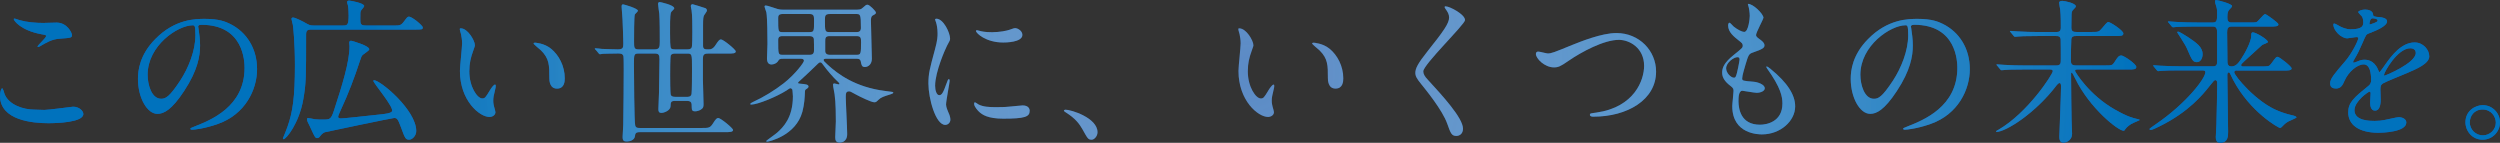 <?xml version="1.0" encoding="UTF-8"?>
<svg xmlns="http://www.w3.org/2000/svg" xmlns:xlink="http://www.w3.org/1999/xlink" viewBox="0 0 674.35 38.52">
  <rect x="0" y="0" width="674.35" height="38.52" fill="#333333" stroke="none"/>
  <defs>
    <style>
      .cls-1 {
        isolation: isolate;
      }

      .cls-1, .cls-2 {
        fill: none;
      }

      .cls-3 {
        fill: #1458ac;
      }

      .cls-4 {
        fill: url(#_新規グラデーションスウォッチ_1);
      }

      .cls-2 {
        mix-blend-mode: hard-light;
      }
    </style>
    <radialGradient id="_新規グラデーションスウォッチ_1" data-name="新規グラデーションスウォッチ 1" cx="337.18" cy="19.26" fx="337.18" fy="19.26" r="238.81" gradientUnits="userSpaceOnUse">
      <stop offset="0" stop-color="#fff" stop-opacity=".3"/>
      <stop offset=".45" stop-color="#7db7dd" stop-opacity=".65"/>
      <stop offset=".81" stop-color="#2285c5" stop-opacity=".9"/>
      <stop offset="1" stop-color="#0072bd"/>
    </radialGradient>
  </defs>
  <g class="cls-1">
    <g id="_レイヤー_2" data-name="レイヤー 2">
      <g id="contents">
        <g>
          <g>
            <path class="cls-3" d="m11.85,29.66c1.26,0,7.65-.88,7.86-.88,1.64,0,2.77,1.13,2.77,1.97,0,2.27-7.14,2.48-9.45,2.48-4.16,0-13.02-.76-13.02-7.35,0-1.6.46-2.06.55-2.06.29,0,.59,1.34.67,1.55,1.18,2.94,5.08,4.2,8.07,4.2.29,0,2.14.08,2.56.08Zm.13-23.48c.5,0,2.86-.08,3.32-.08,2.77,0,4.12,2.73,4.12,3.36,0,.76-.38.76-3.28.97-2.14.13-3.7,1.09-5.29,2.02-.42.25-.42.21-.59.21-.04,0-.13,0-.13-.08,0-.38,2.31-2.35,2.31-2.86,0-.25-.13-.29-1.34-.5-5.46-1.01-7.39-3.65-7.39-4.07,0-.13.13-.13.21-.13.25,0,1.18.38,1.39.42,1.89.55,4.28.76,6.68.76Z"/>
            <path class="cls-3" d="m53.47,7.27c0,.13.08.29.08.46.17,1.34.42,2.69.42,4.54,0,2.81-.63,6.72-4.33,12.31-3.36,5.12-5.5,6.13-7.18,6.13-2.77,0-5.25-4.33-5.25-9.45,0-2.23.46-6.47,4.66-10.71,5.33-5.46,10.96-5.46,13.4-5.46,3.82,0,5.59.76,6.76,1.34,4.54,2.23,7.31,6.72,7.31,12.22s-3.15,12.18-10.59,14.79c-3.57,1.26-6.34,1.55-6.97,1.55-.17,0-.42-.04-.42-.29,0-.13.08-.17,1.13-.59,4.37-1.72,13.48-5.33,13.48-15.79,0-1.64-.17-11.64-11.64-11.64-.84,0-.88.34-.88.59Zm-13.65,12.9c0,2.73,1.09,6.47,3.65,6.47,1.22,0,2.23-.5,5.12-4.87,2.23-3.4,4.12-8.07,4.12-12.22,0-2.52-.17-2.73-.71-2.73-3.99,0-12.18,5.42-12.18,13.36Z"/>
            <path class="cls-3" d="m106.01,6.89c1.76,0,2.1,0,2.86-.97.97-1.3,1.05-1.43,1.47-1.43.8,0,3.7,2.39,3.7,2.9,0,.59-.25.59-2.23.59h-27.77c-.8,0-1.47,0-1.47,1.26,0,11.59,0,13.23-.76,17.56-1.13,6.47-4.62,10.75-5.33,10.75-.13,0-.17-.13-.17-.25.25-.59.97-2.31,1.22-3.07,1.43-3.99,2.02-8.02,2.02-16.64,0-6.22-.46-10.21-.55-10.84-.04-.29-.38-1.43-.38-1.64,0-.29.21-.38.42-.38.59,0,2.73,1.09,2.86,1.18,1.55.88,1.68.97,2.69.97h8.02c1.09,0,1.43-.17,1.43-2.73,0-1.05-.08-2.35-.21-2.77-.04-.13-.21-.63-.21-.8,0-.29.29-.42.55-.42.34,0,4.07.67,4.07,1.47,0,.25-.8,1.05-.88,1.26-.17.38-.17.55-.17,2.18,0,1.26,0,1.81,1.43,1.81h7.39Zm-5.29,14.91c0-.08.08-.17.13-.17,1.76,0,11.43,8.07,11.43,13.69,0,1.34-1.09,2.35-1.89,2.35-1.01,0-1.13-.34-2.23-3.32-.84-2.31-1.09-2.52-1.85-2.52-.5,0-18.36,3.74-18.61,3.82q-.63.17-1.26.97c-.17.25-.46.63-.84.63-.55,0-.67-.25-1.64-2.35-.25-.59-.71-1.47-.97-2.02-.13-.29-.17-.5-.17-.71,0-.13.04-.34.25-.34.29,0,1.55.29,1.85.34.63.08,1.81.08,2.18.08,1.85,0,2.18,0,2.98-2.44,2.18-6.68,4.2-13.11,4.2-17.31,0-.17-.08-.88-.08-1.05,0-.29.25-.46.5-.46.21,0,4.91,1.34,4.91,2.31,0,.38-1.68,1.34-1.89,1.64-.17.21-.34.55-.67,1.6-1.39,4.28-3.15,8.91-5.08,13.02-.25.55-.76,1.68-.76,1.93,0,.42.5.46.76.46.63,0,5.38-.5,10.33-1.05,1.64-.17,3.15-.34,3.44-.88.59-1.09-5.04-7.6-5.04-8.23Z"/>
            <path class="cls-3" d="m128.1,12.14c0,.34-.08.46-.5,1.68-.59,1.64-1.01,3.19-1.01,5.42,0,4.24,2.18,7.31,3.49,7.31.71,0,.88-.21,2.14-2.31.25-.42.97-1.43,1.3-1.43.13,0,.21.17.21.34s-.08.71-.13.84c-.46,1.93-.55,2.31-.55,3.19,0,.71.13,1.26.25,1.68.13.46.34,1.18.34,1.39,0,.84-.88,1.3-1.6,1.3-2.69,0-7.98-4.41-7.98-12.43,0-1.18.59-6.34.59-7.44,0-.84-.17-1.97-.29-2.44-.29-1.05-.34-1.18-.34-1.43,0-.13.17-.17.25-.17,1.93,0,3.82,3.36,3.82,4.49Zm20.5.97c2.14,1.72,3.74,4.7,3.74,8.02,0,.8-.08,2.77-2.1,2.77s-2.06-2.27-2.06-2.81c0-3.49,0-5.25-2.23-7.48-.34-.34-2.02-1.64-2.02-1.89,0-.13.17-.21.38-.21.04,0,2.48.13,4.28,1.6Z"/>
            <path class="cls-3" d="m160.61,13.4c-.17-.17-.17-.21-.17-.25,0-.08.04-.13.13-.13.29,0,1.51.13,1.76.17,1.13.04,3.36.13,4.33.13,1.43,0,1.47-.5,1.47-1.6,0-.71-.13-5.21-.21-6.47-.04-.84-.25-3.07-.25-3.44,0-.5.13-.63.42-.63.21,0,3.99,1.09,3.99,1.72,0,.21-.76.84-.84,1.01-.21.5-.21,6.01-.21,7.18,0,1.76,0,2.23,1.22,2.23h4.33c1.3,0,1.39-.63,1.39-2.1,0-1.76,0-5.88-.13-7.44-.04-.42-.34-2.35-.34-2.73,0-.25.13-.5.46-.5.13,0,3.91.8,3.91,1.68,0,.17-.08.25-.71.88-.25.25-.29.71-.34,1.22-.08.59-.08,2.1-.08,4.54,0,1.6,0,3.91.29,4.2.25.25.8.25,1.05.25h3.32c.34,0,.97,0,1.18-.55.17-.38.17-3.44.17-4.16,0-1.51,0-4.49-.21-5.84-.04-.21-.21-.97-.21-1.13,0-.34.25-.5.5-.5.13,0,3.02.92,3.4,1.05.25.08.46.34.46.67,0,.25-.67,1.05-.76,1.26-.21.42-.29.84-.29,2.69v5.54c0,.97.55.97,1.43.97.5,0,1.22,0,1.97-1.22.76-1.18,1.05-1.47,1.43-1.47.63,0,3.99,2.73,3.99,3.23,0,.59-.84.59-2.23.59h-5.29c-1.13,0-1.34.42-1.34,1.47v5.5c0,1.05.17,5.67.17,6.64,0,.8-.08,1.13-.8,1.55-.29.17-.88.42-1.51.42-.67,0-.88-.29-.88-1.05,0-1.18,0-1.76-1.34-1.76h-3.15c-1.13,0-1.18.34-1.22,1.47-.04,1.09-1.72,1.76-2.44,1.76s-.84-.38-.84-1.01c0-.71.17-3.91.17-4.54,0-.84.13-8.4.13-8.86,0-1.26-.21-1.6-1.3-1.6h-4.33c-1.26,0-1.26.29-1.26,2.94,0,2.86.08,15.42.34,16.47.17.59.5.67,1.18.67h16.93c1.64,0,2.1,0,2.86-1.22.76-1.22,1.05-1.47,1.43-1.47.63,0,3.99,2.73,3.99,3.23,0,.55-.84.59-2.23.59h-22.98c-1.09,0-1.18.42-1.26,1.13-.13.97-1.3,1.39-2.14,1.39-.76,0-1.18-.13-1.18-1.22,0-.5.17-2.81.17-3.32.08-2.81.13-13.48.13-14.79,0-.63,0-3.32-.08-3.7-.21-.71-.84-.71-1.47-.71-1.76,0-3.49.08-3.99.08-.13.04-.76.13-.88.13s-.21-.08-.38-.29l-.8-.97Zm24.62,12.73c.5,0,1.13,0,1.3-.76.13-.59.13-5.84.13-6.85,0-4.03,0-4.07-1.39-4.07h-3.11c-.38,0-.97,0-1.22.5-.17.42-.17,4.49-.17,5.29,0,.84,0,4.91.17,5.33.21.55.84.55,1.22.55h3.07Z"/>
            <path class="cls-3" d="m222.64,15.88c-.34,0-.46.08-.46.29,0,.25.08.38.97,1.18,2.77,2.6,7.6,6.18,15.58,7.18,2.14.25,2.23.29,2.23.42,0,.25-.42.38-.76.5-1.89.59-2.56.8-3.28,1.51-.5.5-.67.63-1.09.63-.8,0-3.91-1.51-5.21-2.23-1.13-.63-1.26-.71-1.6-.71-.8,0-.88.5-.88,1.55,0,1.43.38,8.36.38,9.96,0,2.31-1.89,2.31-1.97,2.31-1.09,0-1.26-.67-1.26-1.47,0-.59.17-3.57.17-4.24,0-1.22,0-5.04-.34-7.35-.04-.38-.42-2.1-.42-2.52,0-.29.13-.38.38-.38.17,0,.97.25,1.13.25s.21-.08.21-.17c0-.17-.42-.59-.63-.76-.97-.88-2.73-2.94-3.49-3.99-.42-.59-.71-1.01-1.01-1.01s-.46.17-.59.29c-1.51,1.47-3.86,3.7-4.58,4.33-.17.17-.84.71-.84.84,0,.25.13.25.63.29,1.34.13,2.18.17,2.18.8,0,.13-.13.38-.55.63-.29.17-.42.25-.42.88-.04,1.47-.17,3.28-.67,5.21-1.76,6.6-9.24,8.11-9.41,8.11-.13,0-.38,0-.38-.17,0-.08,2.52-1.85,2.98-2.27,1.64-1.47,4.24-4.03,4.24-9.79,0-.55-.13-1.47-.13-1.72-.08-.29-.34-.46-.59-.46-.13,0-.8.46-.97.59-2.77,1.76-7.86,3.82-9.54,3.82-.13,0-.25,0-.25-.13,0-.21.21-.34.67-.55,3.02-1.39,5.8-3.11,8.4-5.12,3.02-2.39,5.38-5.54,5.38-6.01,0-.5-.5-.55-.76-.55h-4.75c-1.09,0-1.13.08-1.51.71-.29.46-1.09.84-1.72.84-1.18,0-1.22-1.22-1.22-1.64,0-.55.13-3.36.13-3.99,0-1.89-.04-6.93-.29-8.4-.04-.25-.5-1.34-.5-1.64,0-.21.21-.25.34-.25.46,0,2.6.8,3.11.92.71.21,1.26.21,1.72.21h18.78c1.76,0,1.97,0,2.52-.5.71-.63.92-.84,1.3-.84.59,0,2.27,1.76,2.27,2.1s-.13.42-.84.8c-.5.29-.5.88-.5,1.51,0,1.47.25,8.53.25,10.17,0,1.47-.97,2.23-1.89,2.23-.84,0-.92-.59-1.09-1.43-.13-.71-.59-.8-1.01-.8h-8.57Zm-4.24-7.23c1.18,0,1.18-.29,1.18-2.98,0-1.3,0-1.89-1.22-1.89h-7.27c-1.18,0-1.18.63-1.18,1.18,0,3.53,0,3.7,1.13,3.7h7.35Zm.08,6.13c1.09,0,1.09-.84,1.09-1.26,0-.38,0-2.77-.04-2.9-.04-.63-.46-.88-1.18-.88h-7.35c-1.09,0-1.09.71-1.09,1.13,0,3.86,0,3.91,1.26,3.91h7.31Zm12.69-6.13c1.05,0,1.05-.88,1.05-1.13,0-3.74-.17-3.74-1.34-3.74h-7.02c-1.34,0-1.34.5-1.34,1.76,0,2.77,0,3.11,1.18,3.11h7.48Zm0,6.13c1.01,0,1.09-.38,1.09-3.32,0-1.09,0-1.72-1.18-1.72h-7.35c-1.13,0-1.13.67-1.13,1.39v2.65c0,.71.55,1.01,1.22,1.01h7.35Z"/>
            <path class="cls-3" d="m253.34,25.67c.71,0,1.09-.67,2.02-3.28.25-.71.38-1.05.59-1.05s.21.42.21.5c0,.46-.97,5.38-.97,6.39,0,.71.59,1.97.67,2.18.29.59.5,1.3.5,1.85,0,.84-.67,1.43-1.39,1.43-2.6,0-4.54-7.14-4.54-11.17,0-2.69.34-3.91,1.76-9.16.71-2.56.71-3.61.71-4.37,0-1.34-.25-2.48-.42-2.98-.04-.13-.25-.63-.25-.76s.17-.21.34-.21c1.93,0,3.7,3.82,3.7,5.33,0,.46,0,.5-.8,1.93-.46.88-3.23,7.06-3.23,10.84,0,1.26.42,2.52,1.09,2.52Zm24.41,4.2c0,1.64-1.26,2.14-7.14,2.14-4.12,0-5.67-1.05-6.55-1.89-.21-.21-1.3-1.3-1.3-2.1,0-.08,0-.42.21-.42.17,0,.84.5,1.01.59,1.22.63,2.94.71,4.49.71,1.09,0,2.6,0,3.65-.13.59-.04,3.53-.34,3.7-.34,1.6,0,1.93.92,1.93,1.43Zm-1.97-20.46c0,2.06-4.66,2.06-5.17,2.06-4.75,0-7.35-2.56-7.35-3.11,0-.08.04-.21.29-.21.13,0,.63.17,1.18.29.97.21,2.1.25,2.86.25,2.06,0,4.03-.42,4.62-.63,1.26-.46,1.39-.5,1.81-.46.76.13,1.76.84,1.76,1.81Z"/>
            <path class="cls-3" d="m294.42,37.68c-.88,0-1.05-.29-2.44-2.81-.84-1.47-1.93-2.94-4.41-4.49-.13-.08-.59-.38-.59-.5s.13-.29.46-.29c1.47,0,8.61,2.18,8.61,6.09,0,1.01-.84,2.02-1.64,2.02Z"/>
            <path class="cls-3" d="m338.1,12.14c0,.34-.08.46-.5,1.68-.59,1.64-1.01,3.19-1.01,5.42,0,4.24,2.18,7.31,3.49,7.31.71,0,.88-.21,2.14-2.31.25-.42.97-1.43,1.3-1.43.13,0,.21.17.21.34s-.08.71-.13.84c-.46,1.93-.55,2.31-.55,3.19,0,.71.13,1.26.25,1.68.13.46.34,1.18.34,1.39,0,.84-.88,1.3-1.6,1.3-2.69,0-7.98-4.41-7.98-12.43,0-1.18.59-6.34.59-7.44,0-.84-.17-1.97-.29-2.44-.29-1.05-.34-1.18-.34-1.43,0-.13.17-.17.25-.17,1.93,0,3.82,3.36,3.82,4.49Zm20.5.97c2.14,1.72,3.74,4.7,3.74,8.02,0,.8-.08,2.77-2.1,2.77s-2.06-2.27-2.06-2.81c0-3.49,0-5.25-2.23-7.48-.34-.34-2.02-1.64-2.02-1.89,0-.13.17-.21.38-.21.04,0,2.48.13,4.28,1.6Z"/>
            <path class="cls-3" d="m390.01,1.72c1.01,0,5.17,2.14,5.17,3.7,0,1.13-11.26,12.01-11.26,13.82,0,.71.34,1.34,1.26,2.31,3.74,4.07,9.45,10.25,9.45,13.15,0,1.39-.92,1.97-1.81,1.97-1.3,0-1.55-.8-2.44-3.28-1.3-3.7-5.88-9.28-6.97-10.63-1.3-1.6-1.64-2.23-1.64-3.11,0-1.13.55-2.39,3.4-5.97,4.16-5.21,5.71-7.39,5.71-8.95,0-.88-.38-1.51-1.05-2.44-.13-.21-.21-.38-.13-.5.04-.08.17-.08.29-.08Z"/>
            <path class="cls-3" d="m414.29,14.58c0-.46.25-.67.63-.67.42,0,2.18.5,2.56.5,1.05,0,1.6-.25,6.76-2.35,2.02-.8,7.77-3.15,11.76-3.15,6.18,0,10.71,4.79,10.71,10.38.04,7.65-7.81,12.18-16.84,12.18-.38,0-1.01,0-1.01-.55,0-.34.17-.34,1.72-.55,10.38-1.47,12.9-8.86,12.9-12.6,0-4.87-3.95-7.02-6.81-7.02-3.99,0-10,3.19-13.65,5.71-2.1,1.47-2.73,1.72-3.86,1.72-2.52,0-4.87-2.39-4.87-3.61Z"/>
            <path class="cls-3" d="m475.65,4.83c0,.38-1.97,3.91-1.97,4.62,0,.29.21.59.76.97,1.01.71,1.51,1.18,1.51,1.81,0,.67-.46,1.01-3.11,1.93-1.13.38-1.22.67-2.02,3.32-.25.88-.88,2.9-.88,3.65,0,.67.17.67,3.11.92,1.01.08,2.98.71,2.98,1.76,0,.76-1.13,1.22-2.18,1.22-.63,0-3.65-.55-3.86-.55-1.05,0-1.05,1.97-1.05,2.9.04,1.89.55,6.26,5.8,6.26,1.76,0,6.05-.76,6.05-5.71,0-1.81-.38-4.2-4.16-9.49-.13-.17-.17-.29-.17-.42,0-.38.92.42,1.05.5,4.83,3.91,6.72,7.23,6.72,10.17,0,3.99-4.03,7.56-8.95,7.56-.8,0-8.02,0-8.02-7.6,0-.67.34-3.53.34-4.12,0-.5-.08-.8-.8-1.34-1.51-1.13-2.27-2.27-2.27-3.57s.46-2.65,3.11-4.79c2.18-1.76,2.44-1.93,2.44-2.52,0-.55-.21-.71-1.13-1.43-1.22-.97-2.81-2.23-2.81-3.99,0-.29.08-.76.38-.76.21,0,.92.88,1.09,1.01,1.13.92,2.35,1.47,2.86,1.47,1.18,0,1.51-3.74,1.51-4.33,0-.84-.21-2.23-.42-2.81-.08-.17-.08-.29-.08-.42,1.26-.13,4.2,2.65,4.2,3.78Zm-6.97,10.59c-.97,0-3.07,1.43-3.07,3.02,0,1.26,1.3,2.52,2.14,2.52.17,0,.38-.13.46-.34.38-.71,1.01-4.28,1.01-4.49,0-.34,0-.71-.55-.71Z"/>
            <path class="cls-3" d="m515.47,7.27c0,.13.08.29.08.46.17,1.34.42,2.69.42,4.54,0,2.81-.63,6.72-4.33,12.31-3.36,5.12-5.5,6.13-7.18,6.13-2.77,0-5.25-4.33-5.25-9.45,0-2.23.46-6.47,4.66-10.71,5.33-5.46,10.96-5.46,13.4-5.46,3.82,0,5.59.76,6.76,1.34,4.54,2.23,7.31,6.72,7.31,12.22s-3.15,12.18-10.59,14.79c-3.57,1.26-6.34,1.55-6.97,1.55-.17,0-.42-.04-.42-.29,0-.13.08-.17,1.13-.59,4.37-1.72,13.48-5.33,13.48-15.79,0-1.64-.17-11.64-11.64-11.64-.84,0-.88.34-.88.59Zm-13.65,12.9c0,2.73,1.09,6.47,3.65,6.47,1.22,0,2.23-.5,5.12-4.87,2.23-3.4,4.12-8.07,4.12-12.22,0-2.52-.17-2.73-.71-2.73-3.99,0-12.18,5.42-12.18,13.36Z"/>
            <path class="cls-3" d="m546.08,18.74c-3.7,0-4.87.08-5.29.13-.17,0-.76.08-.88.08-.17,0-.25-.08-.38-.25l-.8-.97c-.17-.21-.21-.21-.21-.29,0-.04.08-.08.17-.08.29,0,1.6.13,1.85.13,2.06.13,3.78.17,5.76.17h8.36c1.22,0,1.22-.59,1.22-1.81,0-.76,0-5.04-.04-5.25-.13-.88-.71-.88-1.22-.88h-4.91c-3.65,0-4.87.08-5.29.13-.13,0-.76.08-.88.08-.17,0-.25-.08-.38-.25l-.8-.97c-.17-.17-.21-.21-.21-.29,0-.04.08-.08.17-.08.29,0,1.6.13,1.85.13,2.06.13,3.78.17,5.75.17h4.7c.76,0,1.26-.13,1.26-1.22,0-.08.04-3.28-.17-4.87-.04-.29-.29-1.55-.29-1.85,0-.25.34-.46.88-.46s3.65.59,3.65,1.51c0,.21-.71.84-.84,1.01-.29.38-.34.71-.34,1.72,0,.46-.04,2.6-.04,3.02.04.97.46,1.13,1.39,1.13h4.07c1.76,0,1.97,0,2.77-.97.8-.97,1.43-1.72,1.72-1.72.59,0,4.07,2.31,4.07,3.07,0,.71-.67.71-2.27.71h-10.42c-.67,0-1.22.04-1.34.84-.04.25-.13,4.7-.13,5.5,0,1.13.13,1.6,1.43,1.6h7.65c1.89,0,2.1,0,2.65-.84.84-1.34,1.18-1.85,1.89-1.85.67,0,4.03,2.31,4.03,3.07,0,.71-.67.71-2.27.71h-13.61c-.29,0-.63,0-.63.38,0,.25,3.78,6.51,10.8,10.46,3.4,1.93,4.91,2.27,5.84,2.48.71.17.76.17.76.34,0,.04-1.43.63-1.72.76-.76.34-1.76,1.09-2.1,1.64-.29.42-.29.46-.5.46-1.47,0-9.12-6.05-13.02-14.03-.13-.25-.8-1.64-.92-1.64-.08,0-.21.04-.21.21v1.55c0,1.76.08,9.49.13,11.09,0,.55.13,3.07.13,3.57,0,2.18-2.06,2.48-2.31,2.48-1.05,0-1.13-1.05-1.13-1.6,0-.88.46-11.38.46-13.53,0-.25,0-.97-.38-.97-.25,0-.55.29-.76.55-5.8,7.65-13.78,12.64-16.3,12.64-.04,0-.08,0-.08-.13s.29-.29.63-.46c7.98-4.62,14.66-15,14.66-15.79,0-.46-.46-.46-.76-.46h-6.85Z"/>
            <path class="cls-3" d="m603.29,18.99c-.25,0-.63.13-.63.5,0,.88,5.97,8.15,11.97,10.46.92.38,2.27.84,3.99,1.22.5.13.84.34.84.5s-1.89.92-2.27,1.13c-.76.46-1.13.84-1.6,1.34-.13.13-.38.38-.59.38-.29,0-7.98-4.16-12.64-12.98-.38-.76-.42-.84-.84-1.72-.08-.17-.21-.29-.34-.29-.38,0-.38.55-.38.71,0,2.44.21,13.19.21,15.37,0,1.01,0,2.9-2.14,2.9-1.18,0-1.18-1.13-1.18-1.6,0-.5.17-2.81.17-3.28.08-1.97.21-10.33.21-11.01,0-.34,0-1.01-.5-1.01-.29,0-.42.17-1.6,1.64-1.68,2.14-5.54,6.93-13.4,10.8-.5.25-2.06,1.01-2.39,1.01-.29,0-.38-.17-.38-.29,0-.08,1.51-1.13,1.76-1.3,8.11-5.54,13.32-12.31,13.32-13.99,0-.5-.5-.5-1.01-.5h-5.5c-2.94,0-4.33.04-5.33.13-.13,0-.76.08-.88.08s-.21-.08-.38-.25l-.8-.97q-.17-.21-.17-.29c0-.08.04-.08.13-.08.29,0,1.6.13,1.85.13,2.06.08,3.82.17,5.8.17h8.32c1.09,0,1.13-.63,1.13-1.34v-7.35c0-1.09.04-2.06-1.09-2.06h-4.62c-3.11,0-4.49.08-5.29.13-.13,0-.76.08-.88.08-.17,0-.25-.08-.38-.25l-.8-.97c-.17-.21-.21-.21-.21-.29,0-.04.08-.08.17-.08.29,0,1.6.13,1.85.13,2.06.13,3.78.17,5.76.17h4.41c1.09,0,1.09-.76,1.09-2.65,0-.5-.04-1.09-.21-1.6-.29-.97-.34-1.09-.34-1.34,0-.38.04-.46.29-.46.42,0,4.28,1.01,4.28,1.6,0,.21-.13.38-.63.88-.34.38-.63.67-.63,2.1,0,.88.13,1.47,1.13,1.47h4.7c1.18,0,1.72,0,2.06-.13.46-.21,1.85-2.14,2.31-2.14.25,0,3.57,2.31,3.57,2.77,0,.59-.84.59-2.27.59h-10.38c-.88,0-1.18.46-1.18,1.47,0,1.22.08,6.6.08,7.69,0,.76,0,1.6,1.09,1.6s1.76-.76,2.44-1.76c1.09-1.6,2.9-4.87,2.9-6.55,0-.46,0-.88.42-.88.84,0,4.07,1.93,4.07,2.6,0,.25-1.3.63-1.51.76-1.22,1.09-3.61,3.28-4.79,4.37-.84.76-.92.92-.92,1.09,0,.38.42.38.55.38h4.83c1.93,0,2.14,0,2.69-.71,1.26-1.72,1.39-1.89,1.76-1.89.5,0,3.78,2.6,3.78,3.11,0,.59-.88.59-2.27.59h-12.6Zm-10.71-2.23c-1.09,0-1.34-.59-2.65-3.61-.29-.71-.84-1.55-1.68-2.9-.34-.55-.97-1.47-.97-1.51,0-.13.08-.21.25-.21.34,0,2.1,1.13,2.65,1.47,2.23,1.51,3.95,2.65,3.95,4.62,0,1.13-.59,2.14-1.55,2.14Z"/>
            <path class="cls-3" d="m628.53,22.47c0-1.26,1.18-2.6,4.03-5.92,1.89-2.18,3.57-5.67,3.57-6.26,0-.25-.29-.29-.46-.29-.42,0-2.14.34-2.52.34-1.6,0-3.74-2.06-3.74-3.7,0-.13,0-.29.25-.29s1.34.67,1.6.8c.5.25,1.64.76,2.77.76,3.44,0,3.44-1.13,3.44-1.97,0-.25-.04-.92-.34-1.47-.13-.21-1.01-.97-1.01-1.22,0-.34,1.09-.67,1.85-.67,1.01,0,2.06.38,2.14,1.3.04.55.21.63,1.89.76.29,0,1.89.21,1.89,1.09,0,1.39-3.07,2.56-5,3.32-.63.25-.67.34-1.6,2.48-1.01,2.31-1.18,2.65-2.27,4.54-.21.38-.29.5-.29.67,0,.08.04.17.17.17s.92-.29,1.3-.46c.46-.21,1.01-.34,1.64-.34.55,0,2.48.08,3.57,2.56.29.71.34.8.42.8.13,0,1.51-1.93,1.72-2.27,1.39-1.93,4.12-5.75,7.77-5.75,2.31,0,3.95,1.97,3.95,3.74,0,1.97-3.32,3.36-5.92,4.49-1.05.46-5.8,2.35-6.55,2.81-.67.42-.71.88-.71,1.76,0,.38.08,2.14.08,2.52,0,.67,0,3.07-1.55,3.07-1.13,0-1.3-1.39-1.3-2.14,0-.42.13-2.44.13-2.48,0-.17,0-.5-.29-.5-.34,0-4.07,2.6-4.07,5,0,2.9,4.2,2.9,5.42,2.9,1.05,0,1.85-.08,2.69-.25.59-.08,3.28-.76,3.82-.76.88,0,2.06.42,2.06,1.43,0,2.6-6.51,2.77-7.52,2.77-5.33,0-8.15-2.18-8.15-5.5,0-2.69,1.6-4.03,5.55-7.23.42-.34.63-.84.63-1.47,0-1.89-.34-4.24-2.02-4.24s-4.07,1.93-5.17,4.45c-.46,1.05-.92,2.06-2.27,2.06-.8,0-1.6-.25-1.6-1.39Zm10.71-15.88c.08,0,2.1-.55,2.1-1.01,0-.55-1.05-.63-1.43-.63-.59,0-.76,1.18-.76,1.34s0,.29.08.29Zm3.82,13.61c0,.08.04.21.17.21s8.4-3.36,8.4-6.13c0-1.05-.92-1.26-1.47-1.26-3.49,0-7.1,6.51-7.1,7.18Z"/>
            <path class="cls-3" d="m674.35,33.02c0,2.35-1.89,4.66-4.7,4.66s-4.62-2.35-4.62-4.7c0-3.19,2.77-4.62,4.66-4.62,2.73,0,4.66,2.27,4.66,4.66Zm-8.15-.04c0,1.93,1.55,3.53,3.53,3.53,1.81,0,3.49-1.43,3.49-3.44,0-1.64-1.26-3.53-3.57-3.53s-3.44,1.81-3.44,3.44Z"/>
          </g>
          <g class="cls-2">
            <path class="cls-4" d="m11.85,29.66c1.26,0,7.65-.88,7.86-.88,1.64,0,2.77,1.13,2.77,1.97,0,2.27-7.14,2.48-9.45,2.48-4.16,0-13.02-.76-13.02-7.35,0-1.6.46-2.06.55-2.06.29,0,.59,1.34.67,1.55,1.18,2.94,5.08,4.2,8.07,4.2.29,0,2.14.08,2.56.08Zm.13-23.48c.5,0,2.86-.08,3.32-.08,2.77,0,4.12,2.73,4.12,3.36,0,.76-.38.76-3.28.97-2.14.13-3.7,1.09-5.29,2.02-.42.25-.42.21-.59.21-.04,0-.13,0-.13-.08,0-.38,2.31-2.35,2.31-2.86,0-.25-.13-.29-1.34-.5-5.46-1.01-7.39-3.65-7.39-4.07,0-.13.13-.13.21-.13.25,0,1.18.38,1.39.42,1.89.55,4.28.76,6.68.76Z"/>
            <path class="cls-4" d="m53.47,7.27c0,.13.08.29.08.46.17,1.34.42,2.69.42,4.54,0,2.81-.63,6.72-4.33,12.31-3.36,5.12-5.5,6.13-7.18,6.13-2.77,0-5.25-4.33-5.25-9.45,0-2.23.46-6.47,4.66-10.71,5.33-5.46,10.96-5.46,13.4-5.46,3.82,0,5.59.76,6.76,1.34,4.54,2.23,7.31,6.72,7.31,12.22s-3.15,12.18-10.59,14.79c-3.57,1.26-6.34,1.55-6.97,1.55-.17,0-.42-.04-.42-.29,0-.13.08-.17,1.13-.59,4.37-1.72,13.48-5.33,13.48-15.79,0-1.64-.17-11.64-11.64-11.64-.84,0-.88.34-.88.59Zm-13.65,12.9c0,2.73,1.09,6.47,3.65,6.47,1.22,0,2.23-.5,5.12-4.87,2.23-3.4,4.12-8.07,4.12-12.22,0-2.52-.17-2.73-.71-2.73-3.99,0-12.18,5.42-12.18,13.36Z"/>
            <path class="cls-4" d="m106.01,6.89c1.76,0,2.1,0,2.86-.97.97-1.3,1.05-1.43,1.47-1.43.8,0,3.7,2.39,3.7,2.9,0,.59-.25.59-2.23.59h-27.77c-.8,0-1.47,0-1.47,1.26,0,11.59,0,13.23-.76,17.56-1.13,6.47-4.62,10.75-5.33,10.75-.13,0-.17-.13-.17-.25.25-.59.97-2.31,1.22-3.07,1.43-3.99,2.02-8.02,2.02-16.64,0-6.22-.46-10.21-.55-10.84-.04-.29-.38-1.43-.38-1.64,0-.29.21-.38.42-.38.59,0,2.73,1.09,2.86,1.18,1.55.88,1.68.97,2.69.97h8.02c1.09,0,1.43-.17,1.43-2.73,0-1.05-.08-2.35-.21-2.77-.04-.13-.21-.63-.21-.8,0-.29.29-.42.55-.42.34,0,4.07.67,4.07,1.47,0,.25-.8,1.05-.88,1.26-.17.38-.17.55-.17,2.18,0,1.26,0,1.81,1.43,1.81h7.39Zm-5.29,14.91c0-.08.08-.17.13-.17,1.76,0,11.43,8.07,11.43,13.69,0,1.34-1.09,2.35-1.89,2.35-1.01,0-1.13-.34-2.23-3.32-.84-2.31-1.09-2.52-1.85-2.52-.5,0-18.36,3.74-18.61,3.82q-.63.17-1.26.97c-.17.25-.46.63-.84.63-.55,0-.67-.25-1.64-2.35-.25-.59-.71-1.47-.97-2.02-.13-.29-.17-.5-.17-.71,0-.13.04-.34.25-.34.29,0,1.55.29,1.85.34.63.08,1.81.08,2.18.08,1.85,0,2.18,0,2.98-2.44,2.18-6.68,4.2-13.11,4.2-17.31,0-.17-.08-.88-.08-1.05,0-.29.25-.46.5-.46.21,0,4.91,1.34,4.91,2.31,0,.38-1.68,1.34-1.89,1.64-.17.21-.34.55-.67,1.6-1.39,4.28-3.15,8.91-5.08,13.02-.25.55-.76,1.68-.76,1.93,0,.42.5.46.76.46.63,0,5.38-.5,10.33-1.05,1.64-.17,3.15-.34,3.44-.88.59-1.09-5.04-7.6-5.04-8.23Z"/>
            <path class="cls-4" d="m128.1,12.14c0,.34-.08.46-.5,1.68-.59,1.64-1.01,3.19-1.01,5.42,0,4.24,2.18,7.31,3.49,7.31.71,0,.88-.21,2.14-2.31.25-.42.97-1.43,1.3-1.43.13,0,.21.17.21.34s-.08.71-.13.84c-.46,1.93-.55,2.31-.55,3.19,0,.71.13,1.26.25,1.68.13.46.34,1.18.34,1.39,0,.84-.88,1.3-1.6,1.3-2.69,0-7.98-4.41-7.98-12.43,0-1.18.59-6.34.59-7.44,0-.84-.17-1.97-.29-2.44-.29-1.05-.34-1.18-.34-1.43,0-.13.17-.17.25-.17,1.93,0,3.82,3.36,3.82,4.49Zm20.5.97c2.14,1.72,3.74,4.7,3.74,8.02,0,.8-.08,2.77-2.1,2.77s-2.06-2.27-2.06-2.81c0-3.49,0-5.25-2.23-7.48-.34-.34-2.02-1.64-2.02-1.89,0-.13.17-.21.38-.21.04,0,2.48.13,4.28,1.6Z"/>
            <path class="cls-4" d="m160.61,13.4c-.17-.17-.17-.21-.17-.25,0-.08.04-.13.13-.13.29,0,1.51.13,1.76.17,1.13.04,3.36.13,4.33.13,1.43,0,1.47-.5,1.47-1.6,0-.71-.13-5.21-.21-6.47-.04-.84-.25-3.07-.25-3.44,0-.5.13-.63.42-.63.21,0,3.99,1.09,3.99,1.72,0,.21-.76.84-.84,1.01-.21.5-.21,6.01-.21,7.18,0,1.76,0,2.23,1.22,2.23h4.33c1.3,0,1.39-.63,1.39-2.1,0-1.76,0-5.88-.13-7.44-.04-.42-.34-2.35-.34-2.73,0-.25.13-.5.46-.5.13,0,3.91.8,3.91,1.68,0,.17-.08.25-.71.88-.25.25-.29.71-.34,1.22-.08.59-.08,2.1-.08,4.54,0,1.6,0,3.91.29,4.2.25.25.8.25,1.05.25h3.32c.34,0,.97,0,1.18-.55.17-.38.17-3.44.17-4.16,0-1.51,0-4.49-.21-5.84-.04-.21-.21-.97-.21-1.13,0-.34.25-.5.5-.5.13,0,3.02.92,3.4,1.05.25.08.46.34.46.67,0,.25-.67,1.05-.76,1.26-.21.42-.29.84-.29,2.69v5.54c0,.97.55.97,1.43.97.5,0,1.22,0,1.97-1.22.76-1.18,1.05-1.47,1.43-1.47.63,0,3.99,2.73,3.99,3.23,0,.59-.84.59-2.23.59h-5.29c-1.13,0-1.34.42-1.34,1.47v5.5c0,1.05.17,5.67.17,6.64,0,.8-.08,1.13-.8,1.55-.29.17-.88.42-1.51.42-.67,0-.88-.29-.88-1.05,0-1.18,0-1.76-1.34-1.76h-3.15c-1.13,0-1.18.34-1.22,1.47-.04,1.09-1.72,1.76-2.44,1.76s-.84-.38-.84-1.01c0-.71.17-3.91.17-4.54,0-.84.13-8.4.13-8.86,0-1.26-.21-1.6-1.3-1.6h-4.33c-1.26,0-1.26.29-1.26,2.94,0,2.86.08,15.42.34,16.47.17.59.5.67,1.18.67h16.93c1.64,0,2.1,0,2.86-1.22.76-1.22,1.05-1.47,1.43-1.47.63,0,3.99,2.73,3.99,3.23,0,.55-.84.59-2.23.59h-22.98c-1.09,0-1.18.42-1.26,1.13-.13.97-1.3,1.39-2.14,1.39-.76,0-1.18-.13-1.18-1.22,0-.5.17-2.81.17-3.32.08-2.81.13-13.48.13-14.79,0-.63,0-3.32-.08-3.7-.21-.71-.84-.71-1.47-.71-1.76,0-3.49.08-3.99.08-.13.04-.76.13-.88.13s-.21-.08-.38-.29l-.8-.97Zm24.62,12.73c.5,0,1.13,0,1.3-.76.13-.59.13-5.84.13-6.85,0-4.03,0-4.07-1.39-4.07h-3.11c-.38,0-.97,0-1.22.5-.17.42-.17,4.49-.17,5.29,0,.84,0,4.91.17,5.33.21.55.84.55,1.22.55h3.07Z"/>
            <path class="cls-4" d="m222.64,15.88c-.34,0-.46.08-.46.29,0,.25.08.38.97,1.18,2.77,2.6,7.6,6.18,15.58,7.18,2.14.25,2.23.29,2.23.42,0,.25-.42.38-.76.5-1.89.59-2.56.8-3.28,1.51-.5.5-.67.63-1.09.63-.8,0-3.91-1.51-5.21-2.23-1.13-.63-1.26-.71-1.6-.71-.8,0-.88.5-.88,1.55,0,1.43.38,8.36.38,9.96,0,2.31-1.89,2.31-1.97,2.31-1.09,0-1.26-.67-1.26-1.47,0-.59.17-3.57.17-4.24,0-1.22,0-5.04-.34-7.35-.04-.38-.42-2.1-.42-2.52,0-.29.13-.38.38-.38.17,0,.97.25,1.13.25s.21-.08.21-.17c0-.17-.42-.59-.63-.76-.97-.88-2.73-2.94-3.49-3.99-.42-.59-.71-1.01-1.01-1.01s-.46.17-.59.29c-1.51,1.47-3.86,3.7-4.58,4.33-.17.17-.84.71-.84.84,0,.25.13.25.63.29,1.34.13,2.18.17,2.18.8,0,.13-.13.38-.55.63-.29.17-.42.25-.42.88-.04,1.47-.17,3.28-.67,5.21-1.76,6.6-9.24,8.11-9.41,8.11-.13,0-.38,0-.38-.17,0-.08,2.52-1.85,2.98-2.27,1.64-1.47,4.24-4.03,4.24-9.79,0-.55-.13-1.47-.13-1.72-.08-.29-.34-.46-.59-.46-.13,0-.8.46-.97.59-2.77,1.76-7.86,3.82-9.54,3.82-.13,0-.25,0-.25-.13,0-.21.21-.34.67-.55,3.02-1.39,5.8-3.11,8.4-5.12,3.02-2.39,5.38-5.54,5.38-6.01,0-.5-.5-.55-.76-.55h-4.75c-1.09,0-1.13.08-1.51.71-.29.46-1.09.84-1.72.84-1.18,0-1.22-1.22-1.22-1.64,0-.55.13-3.36.13-3.99,0-1.89-.04-6.93-.29-8.4-.04-.25-.5-1.34-.5-1.64,0-.21.21-.25.34-.25.46,0,2.6.8,3.11.92.71.21,1.26.21,1.72.21h18.78c1.76,0,1.97,0,2.52-.5.71-.63.92-.84,1.3-.84.59,0,2.27,1.76,2.27,2.1s-.13.42-.84.8c-.5.29-.5.88-.5,1.51,0,1.47.25,8.53.25,10.17,0,1.47-.97,2.23-1.89,2.23-.84,0-.92-.59-1.09-1.43-.13-.71-.59-.8-1.01-.8h-8.57Zm-4.24-7.23c1.18,0,1.18-.29,1.18-2.98,0-1.3,0-1.89-1.22-1.89h-7.27c-1.18,0-1.18.63-1.18,1.18,0,3.53,0,3.7,1.13,3.7h7.35Zm.08,6.13c1.09,0,1.09-.84,1.09-1.26,0-.38,0-2.77-.04-2.9-.04-.63-.46-.88-1.18-.88h-7.35c-1.09,0-1.09.71-1.09,1.13,0,3.86,0,3.91,1.26,3.91h7.31Zm12.69-6.13c1.05,0,1.05-.88,1.05-1.13,0-3.74-.17-3.74-1.34-3.74h-7.02c-1.34,0-1.34.5-1.34,1.76,0,2.77,0,3.11,1.18,3.11h7.48Zm0,6.13c1.01,0,1.09-.38,1.09-3.32,0-1.09,0-1.72-1.18-1.72h-7.35c-1.13,0-1.13.67-1.13,1.39v2.65c0,.71.55,1.01,1.22,1.01h7.35Z"/>
            <path class="cls-4" d="m253.34,25.67c.71,0,1.09-.67,2.02-3.28.25-.71.38-1.05.59-1.05s.21.42.21.5c0,.46-.97,5.38-.97,6.39,0,.71.59,1.97.67,2.18.29.59.5,1.3.5,1.85,0,.84-.67,1.43-1.39,1.43-2.6,0-4.54-7.14-4.54-11.17,0-2.69.34-3.91,1.76-9.16.71-2.56.71-3.61.71-4.37,0-1.34-.25-2.48-.42-2.98-.04-.13-.25-.63-.25-.76s.17-.21.34-.21c1.93,0,3.7,3.82,3.7,5.33,0,.46,0,.5-.8,1.93-.46.88-3.23,7.06-3.23,10.84,0,1.26.42,2.52,1.09,2.52Zm24.41,4.2c0,1.64-1.26,2.14-7.14,2.14-4.12,0-5.67-1.05-6.55-1.89-.21-.21-1.3-1.3-1.3-2.1,0-.08,0-.42.21-.42.17,0,.84.5,1.01.59,1.22.63,2.94.71,4.49.71,1.09,0,2.6,0,3.65-.13.59-.04,3.53-.34,3.7-.34,1.6,0,1.93.92,1.93,1.43Zm-1.97-20.46c0,2.06-4.66,2.06-5.17,2.06-4.75,0-7.35-2.56-7.35-3.11,0-.08.04-.21.29-.21.13,0,.63.17,1.18.29.97.21,2.1.25,2.86.25,2.06,0,4.03-.42,4.62-.63,1.26-.46,1.39-.5,1.81-.46.76.13,1.76.84,1.76,1.81Z"/>
            <path class="cls-4" d="m294.42,37.68c-.88,0-1.05-.29-2.44-2.81-.84-1.47-1.93-2.94-4.41-4.49-.13-.08-.59-.38-.59-.5s.13-.29.46-.29c1.47,0,8.61,2.18,8.61,6.09,0,1.01-.84,2.02-1.64,2.02Z"/>
            <path class="cls-4" d="m338.1,12.14c0,.34-.08.46-.5,1.68-.59,1.64-1.01,3.19-1.01,5.42,0,4.24,2.18,7.31,3.49,7.31.71,0,.88-.21,2.14-2.31.25-.42.97-1.43,1.3-1.43.13,0,.21.17.21.34s-.08.71-.13.84c-.46,1.93-.55,2.31-.55,3.19,0,.71.13,1.26.25,1.68.13.46.34,1.18.34,1.39,0,.84-.88,1.3-1.6,1.3-2.69,0-7.98-4.41-7.98-12.43,0-1.18.59-6.34.59-7.44,0-.84-.17-1.97-.29-2.44-.29-1.05-.34-1.18-.34-1.43,0-.13.17-.17.25-.17,1.93,0,3.82,3.36,3.82,4.49Zm20.5.97c2.14,1.72,3.74,4.7,3.74,8.02,0,.8-.08,2.77-2.1,2.77s-2.06-2.27-2.06-2.81c0-3.49,0-5.25-2.23-7.48-.34-.34-2.02-1.64-2.02-1.89,0-.13.17-.21.38-.21.04,0,2.48.13,4.28,1.6Z"/>
            <path class="cls-4" d="m390.01,1.72c1.01,0,5.17,2.14,5.17,3.7,0,1.13-11.26,12.01-11.26,13.82,0,.71.34,1.34,1.26,2.31,3.74,4.07,9.45,10.25,9.45,13.15,0,1.39-.92,1.97-1.81,1.97-1.3,0-1.55-.8-2.44-3.28-1.3-3.7-5.88-9.28-6.97-10.63-1.3-1.6-1.64-2.23-1.64-3.11,0-1.13.55-2.39,3.4-5.97,4.16-5.21,5.71-7.39,5.71-8.95,0-.88-.38-1.51-1.05-2.44-.13-.21-.21-.38-.13-.5.04-.08.17-.08.29-.08Z"/>
            <path class="cls-4" d="m414.29,14.58c0-.46.25-.67.63-.67.42,0,2.18.5,2.56.5,1.05,0,1.6-.25,6.76-2.35,2.02-.8,7.77-3.15,11.76-3.15,6.18,0,10.71,4.79,10.71,10.38.04,7.65-7.81,12.18-16.84,12.18-.38,0-1.01,0-1.01-.55,0-.34.17-.34,1.72-.55,10.38-1.47,12.9-8.86,12.9-12.6,0-4.87-3.95-7.02-6.81-7.02-3.99,0-10,3.19-13.65,5.71-2.1,1.47-2.73,1.72-3.86,1.72-2.52,0-4.87-2.39-4.87-3.61Z"/>
            <path class="cls-4" d="m475.65,4.83c0,.38-1.97,3.91-1.97,4.62,0,.29.21.59.76.97,1.01.71,1.51,1.18,1.51,1.81,0,.67-.46,1.01-3.11,1.93-1.13.38-1.22.67-2.02,3.32-.25.88-.88,2.9-.88,3.65,0,.67.17.67,3.11.92,1.01.08,2.98.71,2.98,1.76,0,.76-1.13,1.22-2.18,1.22-.63,0-3.65-.55-3.86-.55-1.05,0-1.05,1.97-1.05,2.9.04,1.89.55,6.26,5.8,6.26,1.76,0,6.05-.76,6.05-5.71,0-1.81-.38-4.2-4.16-9.49-.13-.17-.17-.29-.17-.42,0-.38.92.42,1.05.5,4.83,3.91,6.72,7.23,6.72,10.17,0,3.99-4.03,7.56-8.95,7.56-.8,0-8.02,0-8.02-7.6,0-.67.34-3.53.34-4.12,0-.5-.08-.8-.8-1.34-1.51-1.13-2.27-2.27-2.27-3.57s.46-2.65,3.11-4.79c2.18-1.76,2.44-1.93,2.44-2.52,0-.55-.21-.71-1.13-1.43-1.22-.97-2.81-2.23-2.81-3.99,0-.29.08-.76.38-.76.21,0,.92.88,1.09,1.01,1.13.92,2.35,1.47,2.86,1.47,1.18,0,1.51-3.74,1.51-4.33,0-.84-.21-2.23-.42-2.81-.08-.17-.08-.29-.08-.42,1.26-.13,4.2,2.65,4.2,3.78Zm-6.97,10.59c-.97,0-3.07,1.43-3.07,3.02,0,1.26,1.3,2.52,2.14,2.52.17,0,.38-.13.46-.34.38-.71,1.01-4.28,1.01-4.49,0-.34,0-.71-.55-.71Z"/>
            <path class="cls-4" d="m515.47,7.27c0,.13.08.29.08.46.17,1.34.42,2.69.42,4.54,0,2.81-.63,6.72-4.33,12.31-3.36,5.12-5.5,6.13-7.18,6.13-2.77,0-5.25-4.33-5.25-9.45,0-2.23.46-6.47,4.66-10.71,5.33-5.46,10.96-5.46,13.4-5.46,3.82,0,5.59.76,6.76,1.34,4.54,2.23,7.31,6.72,7.31,12.22s-3.15,12.18-10.59,14.79c-3.57,1.26-6.34,1.55-6.97,1.55-.17,0-.42-.04-.42-.29,0-.13.08-.17,1.13-.59,4.37-1.72,13.48-5.33,13.48-15.79,0-1.64-.17-11.64-11.64-11.64-.84,0-.88.34-.88.59Zm-13.65,12.9c0,2.73,1.09,6.47,3.65,6.47,1.22,0,2.23-.5,5.12-4.87,2.23-3.4,4.12-8.07,4.12-12.22,0-2.52-.17-2.73-.71-2.73-3.99,0-12.18,5.42-12.18,13.36Z"/>
            <path class="cls-4" d="m546.08,18.74c-3.7,0-4.87.08-5.29.13-.17,0-.76.08-.88.08-.17,0-.25-.08-.38-.25l-.8-.97c-.17-.21-.21-.21-.21-.29,0-.04.08-.08.17-.08.29,0,1.6.13,1.85.13,2.06.13,3.78.17,5.76.17h8.36c1.22,0,1.22-.59,1.22-1.81,0-.76,0-5.04-.04-5.25-.13-.88-.71-.88-1.22-.88h-4.91c-3.65,0-4.87.08-5.29.13-.13,0-.76.08-.88.08-.17,0-.25-.08-.38-.25l-.8-.97c-.17-.17-.21-.21-.21-.29,0-.04.08-.08.17-.08.29,0,1.6.13,1.85.13,2.06.13,3.78.17,5.75.17h4.7c.76,0,1.26-.13,1.26-1.22,0-.08.04-3.28-.17-4.87-.04-.29-.29-1.55-.29-1.85,0-.25.34-.46.88-.46s3.65.59,3.65,1.51c0,.21-.71.84-.84,1.01-.29.38-.34.71-.34,1.72,0,.46-.04,2.6-.04,3.02.04.97.46,1.13,1.39,1.13h4.07c1.76,0,1.97,0,2.77-.97.8-.97,1.43-1.72,1.72-1.72.59,0,4.07,2.31,4.07,3.07,0,.71-.67.71-2.27.71h-10.42c-.67,0-1.22.04-1.34.84-.04.25-.13,4.7-.13,5.5,0,1.13.13,1.6,1.43,1.6h7.65c1.89,0,2.1,0,2.65-.84.84-1.34,1.18-1.85,1.89-1.85.67,0,4.03,2.31,4.03,3.07,0,.71-.67.71-2.27.71h-13.61c-.29,0-.63,0-.63.38,0,.25,3.78,6.51,10.8,10.46,3.4,1.93,4.91,2.27,5.84,2.48.71.17.76.17.76.34,0,.04-1.43.63-1.72.76-.76.34-1.76,1.09-2.1,1.64-.29.42-.29.46-.5.46-1.47,0-9.12-6.05-13.02-14.03-.13-.25-.8-1.64-.92-1.64-.08,0-.21.04-.21.21v1.55c0,1.76.08,9.49.13,11.09,0,.55.13,3.07.13,3.57,0,2.18-2.06,2.48-2.31,2.48-1.05,0-1.13-1.05-1.13-1.6,0-.88.46-11.38.46-13.53,0-.25,0-.97-.38-.97-.25,0-.55.29-.76.55-5.8,7.65-13.78,12.64-16.3,12.64-.04,0-.08,0-.08-.13s.29-.29.63-.46c7.98-4.62,14.66-15,14.66-15.79,0-.46-.46-.46-.76-.46h-6.85Z"/>
            <path class="cls-4" d="m603.29,18.99c-.25,0-.63.13-.63.5,0,.88,5.97,8.15,11.97,10.46.92.38,2.27.84,3.99,1.22.5.13.84.34.84.5s-1.89.92-2.27,1.13c-.76.46-1.13.84-1.6,1.34-.13.13-.38.38-.59.38-.29,0-7.98-4.16-12.64-12.98-.38-.76-.42-.84-.84-1.72-.08-.17-.21-.29-.34-.29-.38,0-.38.55-.38.71,0,2.44.21,13.19.21,15.37,0,1.01,0,2.9-2.14,2.9-1.18,0-1.18-1.13-1.18-1.6,0-.5.17-2.81.17-3.28.08-1.97.21-10.33.21-11.01,0-.34,0-1.01-.5-1.01-.29,0-.42.17-1.6,1.64-1.68,2.14-5.54,6.93-13.4,10.8-.5.25-2.06,1.01-2.39,1.01-.29,0-.38-.17-.38-.29,0-.08,1.51-1.13,1.76-1.3,8.11-5.54,13.32-12.31,13.32-13.99,0-.5-.5-.5-1.01-.5h-5.5c-2.94,0-4.33.04-5.33.13-.13,0-.76.08-.88.08s-.21-.08-.38-.25l-.8-.97q-.17-.21-.17-.29c0-.08.04-.08.13-.08.29,0,1.6.13,1.85.13,2.06.08,3.82.17,5.8.17h8.32c1.09,0,1.13-.63,1.13-1.34v-7.35c0-1.09.04-2.06-1.09-2.06h-4.62c-3.11,0-4.49.08-5.29.13-.13,0-.76.08-.88.08-.17,0-.25-.08-.38-.25l-.8-.97c-.17-.21-.21-.21-.21-.29,0-.04.08-.08.17-.08.29,0,1.6.13,1.85.13,2.06.13,3.78.17,5.76.17h4.41c1.09,0,1.09-.76,1.09-2.65,0-.5-.04-1.09-.21-1.6-.29-.97-.34-1.09-.34-1.34,0-.38.04-.46.29-.46.42,0,4.28,1.01,4.28,1.6,0,.21-.13.38-.63.88-.34.38-.63.67-.63,2.1,0,.88.13,1.47,1.13,1.47h4.7c1.18,0,1.72,0,2.06-.13.46-.21,1.85-2.14,2.31-2.14.25,0,3.57,2.31,3.57,2.77,0,.59-.84.59-2.27.59h-10.38c-.88,0-1.18.46-1.18,1.47,0,1.22.08,6.6.08,7.69,0,.76,0,1.6,1.09,1.6s1.76-.76,2.44-1.76c1.09-1.6,2.9-4.87,2.9-6.55,0-.46,0-.88.42-.88.84,0,4.07,1.93,4.07,2.6,0,.25-1.3.63-1.51.76-1.22,1.09-3.61,3.28-4.79,4.37-.84.76-.92.92-.92,1.09,0,.38.42.38.55.38h4.83c1.93,0,2.14,0,2.69-.71,1.26-1.72,1.39-1.89,1.76-1.89.5,0,3.78,2.6,3.78,3.11,0,.59-.88.59-2.27.59h-12.6Zm-10.71-2.23c-1.09,0-1.34-.59-2.65-3.61-.29-.71-.84-1.55-1.68-2.9-.34-.55-.97-1.47-.97-1.51,0-.13.08-.21.25-.21.34,0,2.1,1.13,2.65,1.47,2.23,1.51,3.95,2.65,3.95,4.62,0,1.13-.59,2.14-1.55,2.14Z"/>
            <path class="cls-4" d="m628.53,22.47c0-1.26,1.18-2.6,4.03-5.92,1.89-2.18,3.57-5.67,3.57-6.26,0-.25-.29-.29-.46-.29-.42,0-2.14.34-2.52.34-1.6,0-3.74-2.06-3.74-3.7,0-.13,0-.29.25-.29s1.34.67,1.6.8c.5.25,1.64.76,2.77.76,3.44,0,3.44-1.13,3.44-1.97,0-.25-.04-.92-.34-1.47-.13-.21-1.01-.97-1.01-1.22,0-.34,1.09-.67,1.85-.67,1.01,0,2.06.38,2.14,1.3.04.55.21.63,1.89.76.29,0,1.89.21,1.89,1.09,0,1.39-3.07,2.56-5,3.32-.63.25-.67.34-1.6,2.48-1.01,2.31-1.18,2.65-2.27,4.54-.21.38-.29.5-.29.67,0,.08.04.17.17.17s.92-.29,1.3-.46c.46-.21,1.01-.34,1.64-.34.55,0,2.48.08,3.57,2.56.29.71.34.8.42.8.13,0,1.51-1.93,1.72-2.27,1.39-1.93,4.12-5.75,7.77-5.75,2.31,0,3.95,1.97,3.95,3.74,0,1.97-3.32,3.36-5.92,4.49-1.05.46-5.8,2.35-6.55,2.81-.67.42-.71.88-.71,1.76,0,.38.08,2.14.08,2.52,0,.67,0,3.07-1.55,3.07-1.13,0-1.3-1.39-1.3-2.14,0-.42.13-2.44.13-2.48,0-.17,0-.5-.29-.5-.34,0-4.07,2.6-4.07,5,0,2.9,4.2,2.9,5.42,2.9,1.05,0,1.85-.08,2.69-.25.59-.08,3.28-.76,3.82-.76.88,0,2.06.42,2.06,1.43,0,2.6-6.51,2.77-7.52,2.77-5.33,0-8.15-2.18-8.15-5.5,0-2.69,1.6-4.03,5.55-7.23.42-.34.63-.84.63-1.47,0-1.89-.34-4.24-2.02-4.24s-4.07,1.93-5.17,4.45c-.46,1.05-.92,2.06-2.27,2.06-.8,0-1.6-.25-1.6-1.39Zm10.71-15.88c.08,0,2.1-.55,2.1-1.01,0-.55-1.05-.63-1.43-.63-.59,0-.76,1.18-.76,1.34s0,.29.08.29Zm3.82,13.61c0,.08.04.21.17.21s8.4-3.36,8.4-6.13c0-1.05-.92-1.26-1.47-1.26-3.49,0-7.1,6.51-7.1,7.18Z"/>
            <path class="cls-4" d="m674.35,33.02c0,2.35-1.89,4.66-4.7,4.66s-4.62-2.35-4.62-4.7c0-3.19,2.77-4.62,4.66-4.62,2.73,0,4.66,2.27,4.66,4.66Zm-8.15-.04c0,1.93,1.55,3.53,3.53,3.53,1.81,0,3.49-1.43,3.49-3.44,0-1.64-1.26-3.53-3.57-3.53s-3.44,1.81-3.44,3.44Z"/>
          </g>
        </g>
      </g>
    </g>
  </g>
</svg>